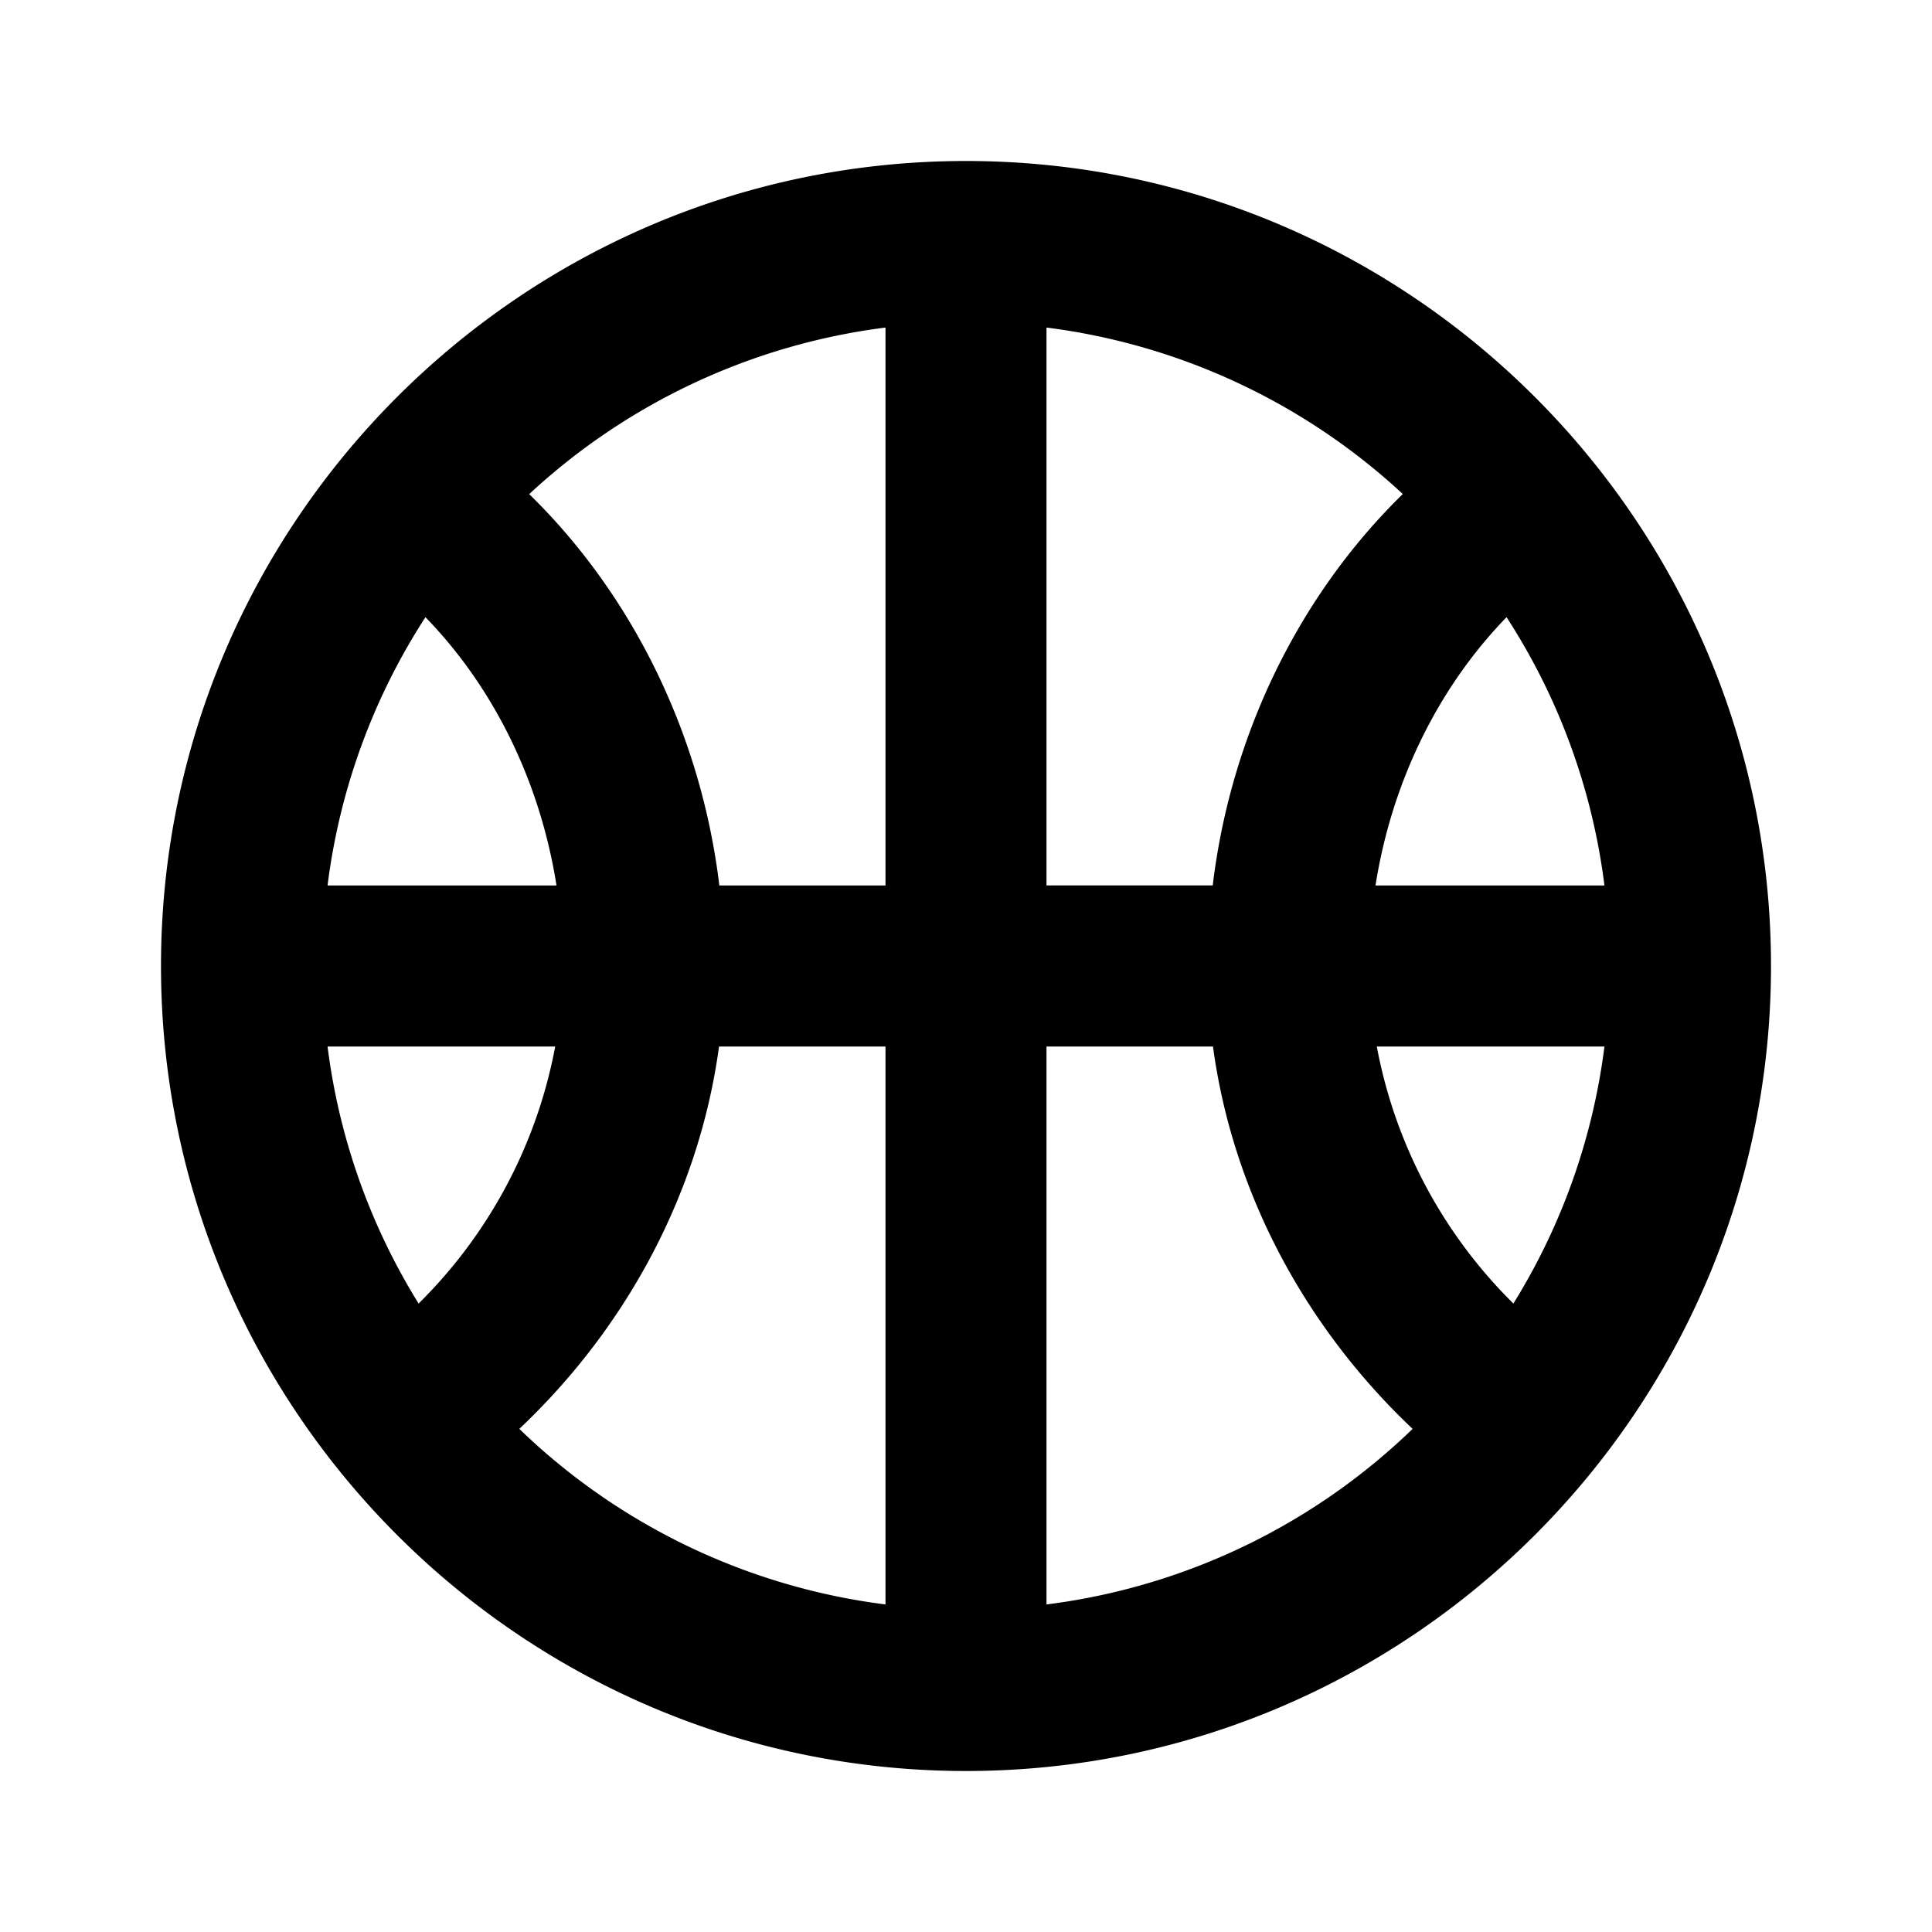 <svg xmlns="http://www.w3.org/2000/svg" width="24" height="24" viewBox="0 0 24 24"><path d="M12 2C6.486 2 2 6.486 2 12s4.486 10 10 10 10-4.486 10-10S17.514 2 12 2zM5.285 7.667C6.144 8.55 6.713 9.728 6.913 11H4.069a7.949 7.949 0 0 1 1.216-3.333zM4.069 13h2.828A6.05 6.05 0 0 1 5.2 16.193 7.938 7.938 0 0 1 4.069 13zM11 19.931a7.98 7.98 0 0 1-4.549-2.181C7.8 16.475 8.689 14.797 8.932 13H11v6.931zM11 11H8.936c-.224-1.862-1.068-3.598-2.362-4.862A7.976 7.976 0 0 1 11 4.069V11zm2-6.931a7.981 7.981 0 0 1 4.426 2.068c-1.294 1.265-2.138 3-2.361 4.862H13v-6.93zm0 15.862V13h2.068c.242 1.797 1.132 3.475 2.48 4.75A7.974 7.974 0 0 1 13 19.931zm5.8-3.738A6.047 6.047 0 0 1 17.103 13h2.828a7.938 7.938 0 0 1-1.131 3.193zM17.087 11c.2-1.272.77-2.45 1.628-3.333A7.935 7.935 0 0 1 19.931 11h-2.844z"/></svg>